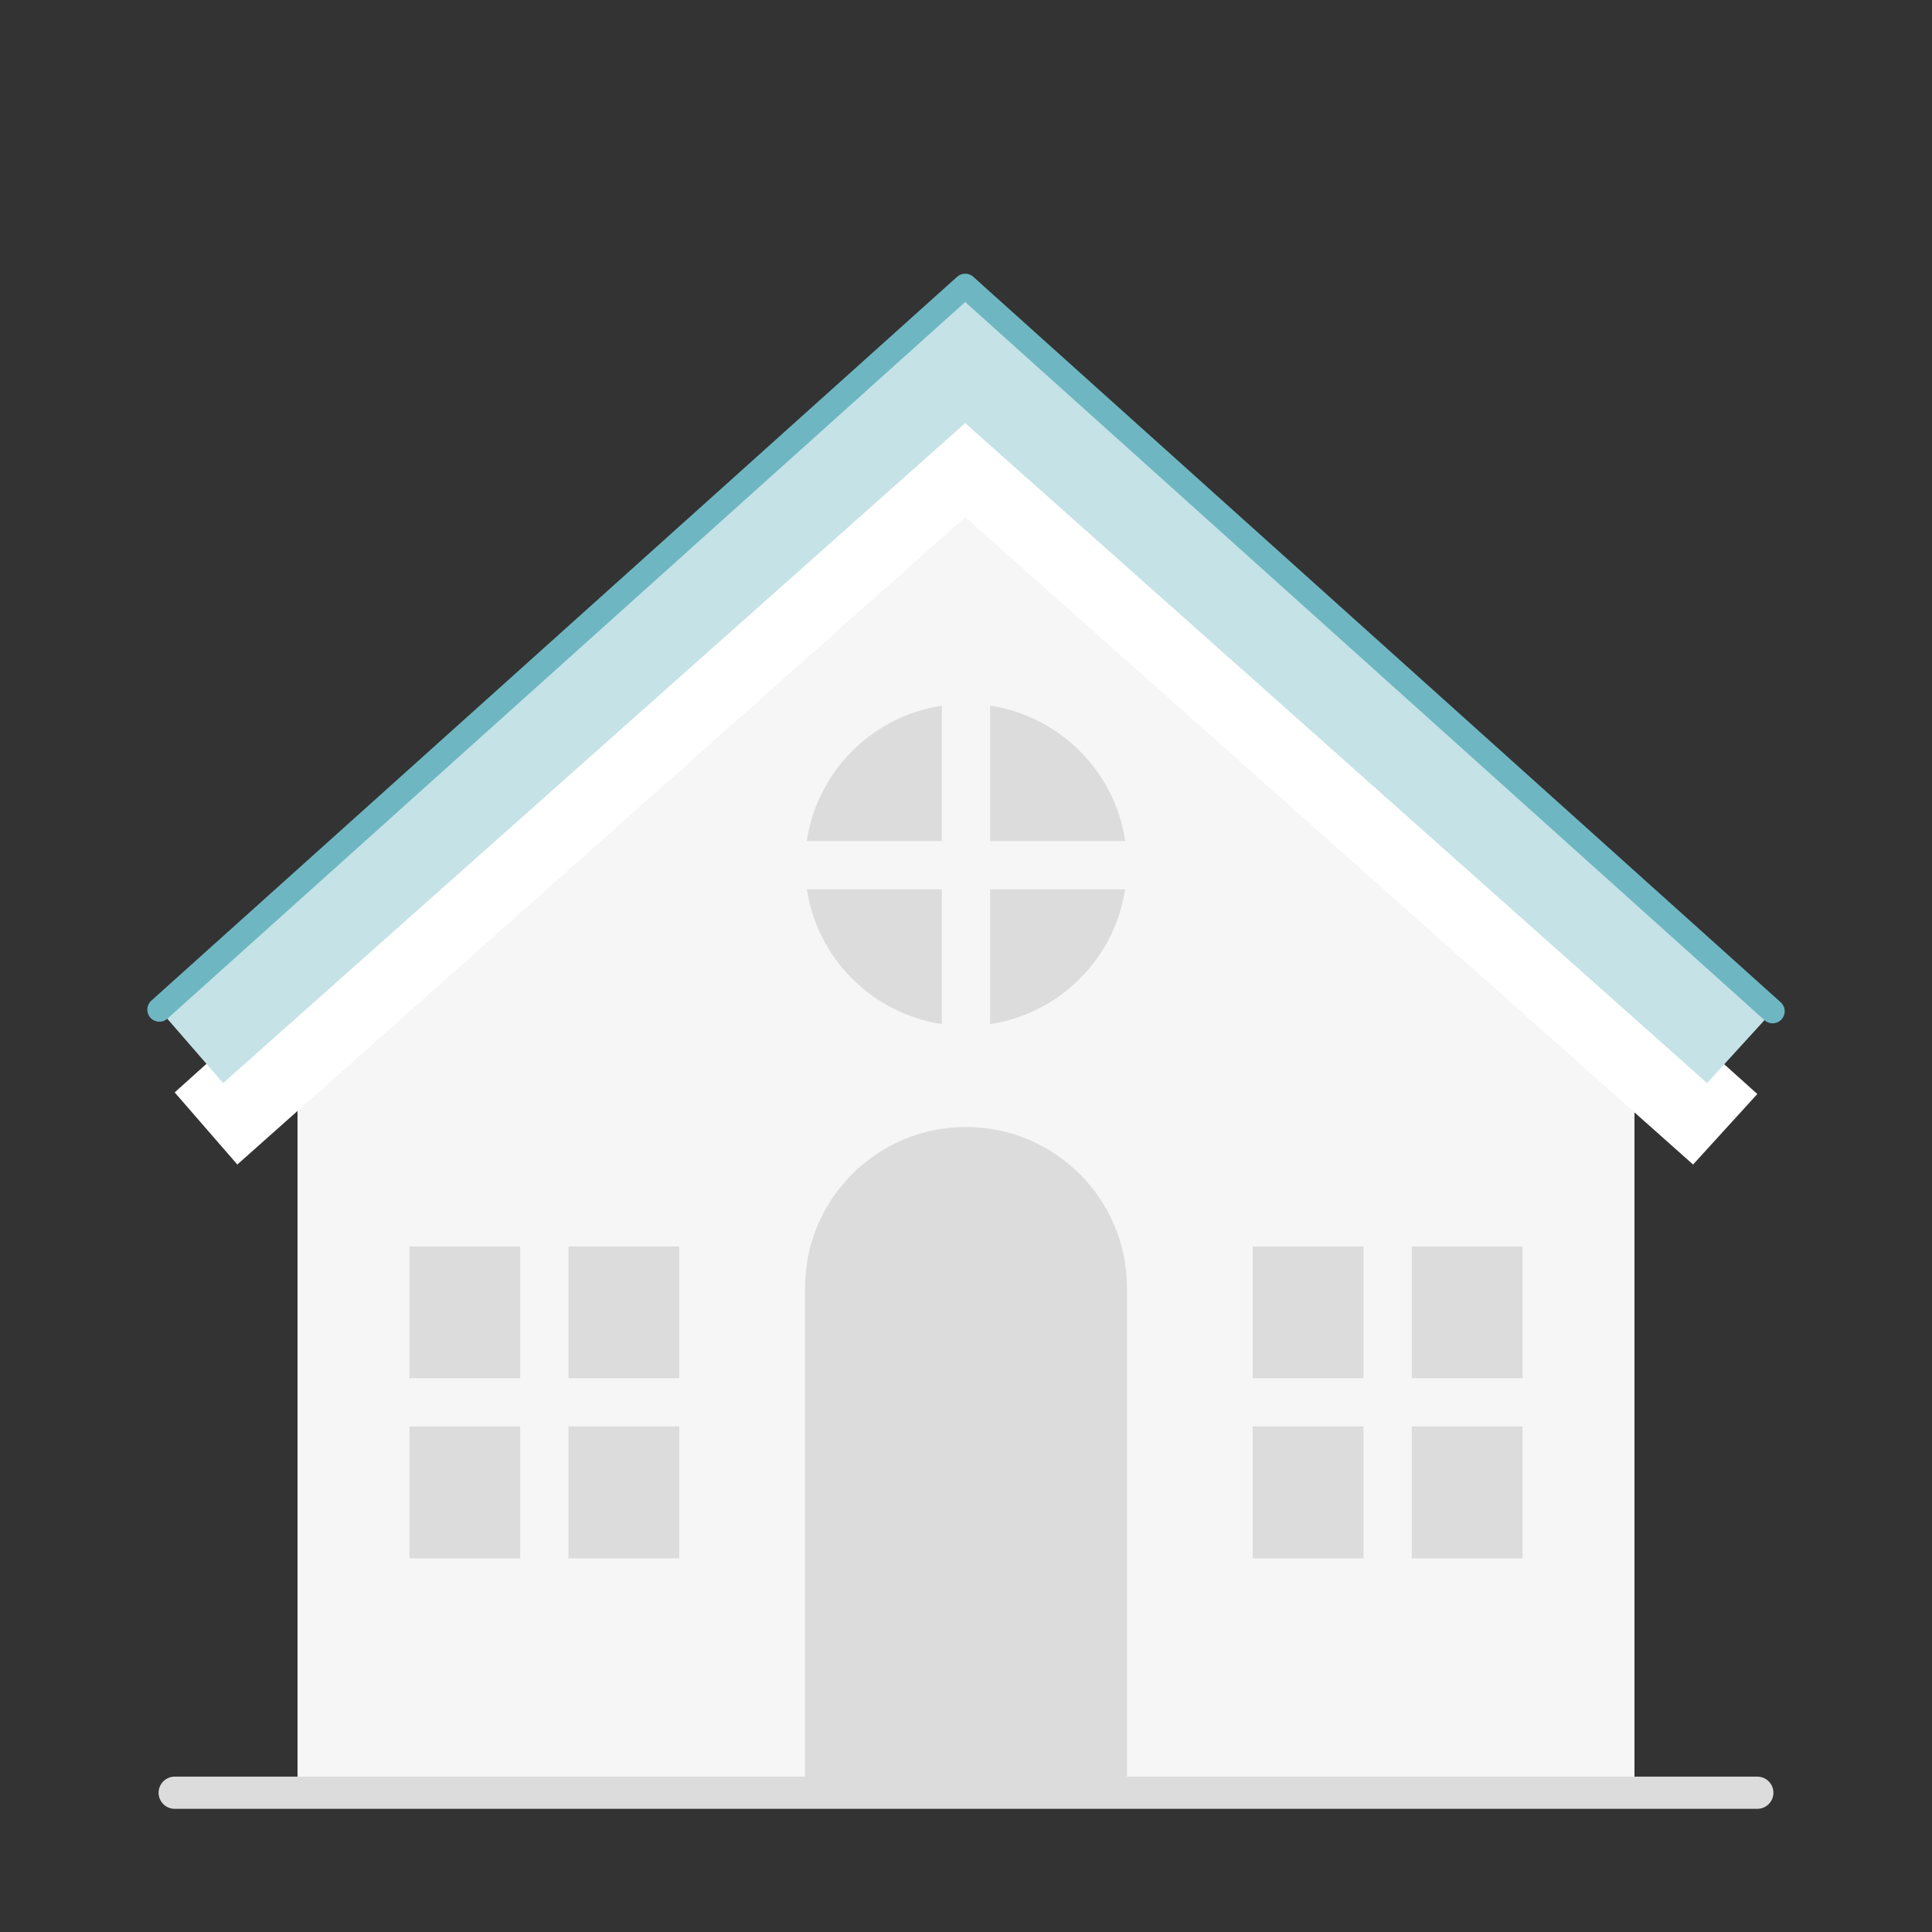 <svg height="120" width="120" xmlns="http://www.w3.org/2000/svg"><rect width="100%" height="100%" fill="#333333" stroke="none"/><g fill="none" fill-rule="evenodd" transform="translate(9 17)"><g fill-rule="nonzero"><path d="m51 6.78-41.52 36.52v51.05h83.04v-51.05z" fill="#f6f6f6"/><g fill="#dcdcdc"><path d="m51 53c5.523 0 10 4.477 10 10v31.31h-20v-31.31c0-5.523 4.477-10 10-10z"/><circle cx="51" cy="36.72" r="10"/></g></g><path d="m51 26.75v19.97m9.99-9.98h-19.98" stroke="#f6f6f6" stroke-linecap="square" stroke-width="3"/><path d="m1.85 50.85 49.1-44.1 49.2 44.2-3.99 4.38-45.21-40.21-45.21 40.21z" fill="#fff" fill-rule="nonzero"/><path d="m.9 45.71 50.05-44.96 50.15 45.06-4.07 4.46-46.08-40.99-46.09 40.99z" fill="#c5e2e6" fill-rule="nonzero"/><path d="m.9 45.71 50.05-44.96 50.15 45.06" stroke="#6eb7c2" stroke-linecap="round" stroke-linejoin="round" stroke-width="1.5"/><path d="m1.85 94.35h98.3" stroke="#dcdcdc" stroke-linecap="round" stroke-width="2"/><path d="m68.81 60.42h16.76v19.37h-16.76z" fill="#dcdcdc" fill-rule="nonzero"/><path d="m77.19 60.42v19.37m8.38-9.69h-16.76" stroke="#f6f6f6" stroke-linecap="square" stroke-width="3"/><path d="m16.43 60.42h16.76v19.37h-16.76z" fill="#dcdcdc" fill-rule="nonzero"/><path d="m24.81 60.42v19.37m8.38-9.69h-16.76" stroke="#f6f6f6" stroke-linecap="square" stroke-width="3"/></g></svg>